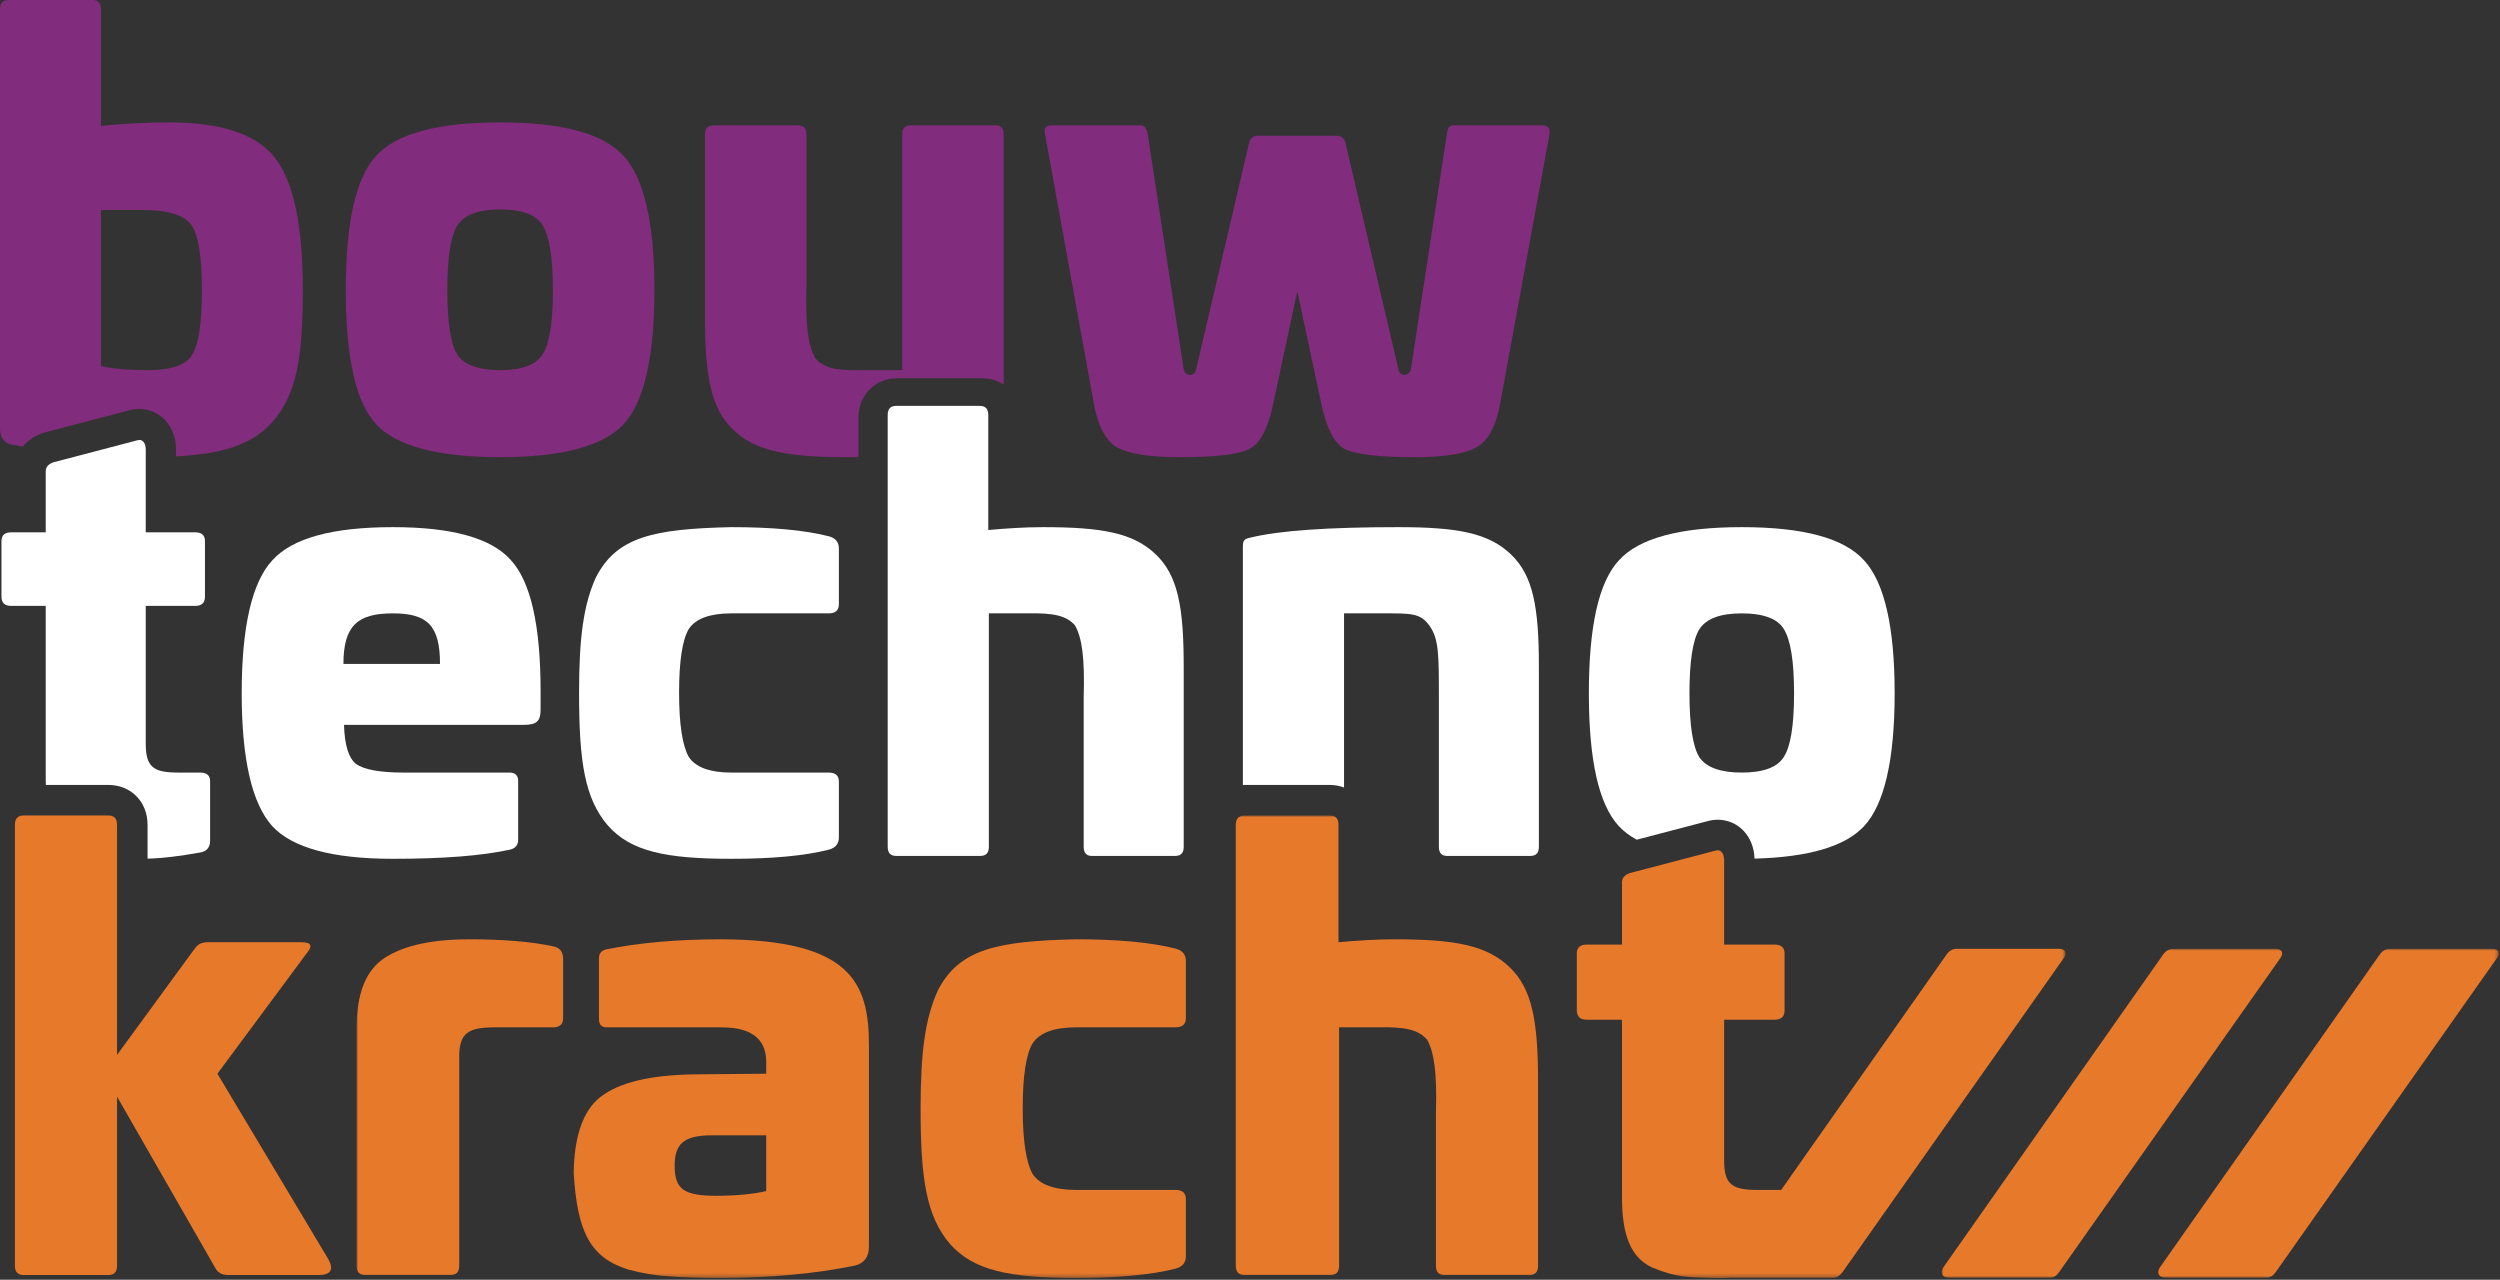 <?xml version="1.0" encoding="UTF-8"?>
<svg width="631px" height="323px" viewBox="0 0 631 323" version="1.1" xmlns="http://www.w3.org/2000/svg" xmlns:xlink="http://www.w3.org/1999/xlink">
    <rect x="0" y="0" width="631" height="323" fill="#333333" stroke="none"/>
    <title>logo</title>
    <defs>
        <polygon id="path-1" points="-3.91919855e-23 -4.56060116e-23 140.601 -4.56060116e-23 140.601 83.027 -3.91919855e-23 83.027"></polygon>
        <polygon id="path-3" points="-3.91919855e-23 -4.56060116e-23 140.601 -4.56060116e-23 140.601 83.027 -3.91919855e-23 83.027"></polygon>
        <polygon id="path-5" points="-3.04040088e-23 4.56060116e-23 431.361 4.56060116e-23 431.361 116.675 -3.04040088e-23 116.675"></polygon>
        <polygon id="path-7" points="-3.04040088e-23 4.56060116e-23 431.361 4.56060116e-23 431.361 116.675 -3.04040088e-23 116.675"></polygon>
        <polygon id="path-9" points="-3.04040088e-23 4.56060116e-23 431.361 4.56060116e-23 431.361 116.675 -3.04040088e-23 116.675"></polygon>
        <polygon id="path-11" points="-3.04040088e-23 4.56060116e-23 431.361 4.56060116e-23 431.361 116.675 -3.04040088e-23 116.675"></polygon>
        <polygon id="path-13" points="-3.04040088e-23 4.56060116e-23 431.361 4.56060116e-23 431.361 116.675 -3.04040088e-23 116.675"></polygon>
    </defs>
    <g id="Ontwerp" stroke="none" stroke-width="1" fill="none" fill-rule="evenodd">
        <g id="logo">
            <path d="M25.48,53.009 L36.024,53.009 C42.466,53.009 46.567,54.326 48.323,56.816 C50.081,59.305 50.959,64.724 50.959,73.216 C50.959,81.272 50.228,86.542 48.616,89.326 C47.152,92.107 43.344,93.425 37.195,93.425 C32.801,93.425 28.848,93.132 25.48,92.4 L25.48,53.009 Z M10.851,109.279 C11.009,109.227 11.17,109.179 11.331,109.137 L32.407,103.612 C33.292,103.351 34.196,103.218 35.099,103.218 C40.413,103.218 44.419,107.582 44.419,113.369 L44.419,115.193 C56.225,114.556 63.547,112.221 68.531,106.751 C74.827,99.868 76.438,90.351 76.438,73.216 C76.438,56.962 74.095,45.834 69.409,39.83 C64.724,33.826 55.792,30.897 42.759,30.897 C37.048,30.897 31.338,31.19 25.48,31.776 L25.48,2.343 C25.48,0.731 24.747,0 23.283,0 L2.197,0 C0.733,0 0,0.731 0,2.343 L0,108.069 C0,110.558 1.172,112.021 3.369,112.314 C4.181,112.448 4.972,112.565 5.773,112.69 C7.025,111.177 8.741,109.981 10.851,109.279 L10.851,109.279 Z" id="Fill-1" fill="#812C7C" fill-rule="nonzero"></path>
            <path d="M115.393,56.962 C117.151,54.181 120.812,52.862 126.23,52.862 C131.649,52.862 135.308,54.181 136.92,56.816 C138.677,59.598 139.556,65.016 139.556,73.216 C139.556,81.418 138.677,86.835 136.92,89.471 C135.308,92.107 131.649,93.425 126.23,93.425 C120.812,93.425 117.151,92.107 115.393,89.471 C113.783,86.835 112.905,81.418 112.905,73.216 C112.905,65.016 113.783,59.598 115.393,56.962 Z M126.23,115.389 C141.899,115.389 152.295,112.607 157.421,107.044 C162.545,101.479 165.181,90.203 165.181,73.216 C165.181,56.23 162.545,44.954 157.421,39.39 C152.295,33.679 141.899,30.897 126.23,30.897 C110.562,30.897 100.018,33.679 94.893,39.39 C89.768,44.954 87.279,56.23 87.279,73.216 C87.279,90.203 89.768,101.479 94.893,107.044 C100.018,112.607 110.562,115.389 126.23,115.389 L126.23,115.389 Z" id="Fill-2" fill="#812C7C" fill-rule="nonzero"></path>
            <path d="M226.572,95.46 L247.805,95.46 C249.904,95.46 251.785,96.037 253.336,97.04 L253.336,33.973 C253.336,32.361 252.604,31.629 251.286,31.629 L229.906,31.629 C228.443,31.629 227.71,32.361 227.71,33.973 L227.71,93.425 L217.9,93.425 C211.163,93.571 207.942,92.987 205.745,90.351 C203.989,87.129 203.256,82.297 203.549,71.9 L203.549,33.973 C203.549,32.361 202.816,31.629 201.353,31.629 L180.266,31.629 C178.655,31.629 177.924,32.361 177.924,33.973 L177.924,79.661 C177.924,94.889 179.387,103.09 185.099,108.508 C190.809,113.925 198.717,115.389 213.946,115.389 C214.878,115.389 215.761,115.376 216.67,115.369 L216.67,105.509 C216.67,99.686 220.834,95.46 226.572,95.46" id="Fill-3" fill="#812C7C" fill-rule="nonzero"></path>
            <path d="M276.036,101.625 C277.061,107.483 279.112,111.289 281.893,112.9 C284.822,114.512 290.093,115.389 297.708,115.389 C307.08,115.389 313.084,114.657 315.572,113.194 C318.209,111.73 320.113,107.921 321.43,101.625 L327.433,73.509 L333.437,101.625 C334.756,107.921 336.659,111.73 339.148,113.194 C341.785,114.657 347.788,115.389 357.013,115.389 C364.629,115.389 369.899,114.512 372.682,112.9 C375.61,111.289 377.661,107.483 378.686,101.625 L391.133,33.679 C391.279,32.361 390.693,31.629 389.376,31.629 L366.825,31.629 C365.8,31.629 365.36,32.361 365.214,33.679 L356.135,92.987 C355.989,94.012 355.402,94.596 354.378,94.596 C353.645,94.596 353.059,94.012 352.914,92.987 L339.588,36.022 C339.295,34.851 338.563,34.266 337.245,34.266 L317.624,34.266 C316.305,34.266 315.572,34.851 315.28,36.022 L301.955,92.987 C301.661,95.182 299.027,95.182 298.733,92.987 L289.655,33.679 C289.362,32.361 288.775,31.629 288.044,31.629 L265.492,31.629 C264.028,31.629 263.443,32.361 263.736,33.679 L276.036,101.625" id="Fill-4" fill="#812C7C" fill-rule="nonzero"></path>
            <path d="M50.568,194.999 L45.054,194.999 C38.816,194.999 36.785,193.693 36.785,187.745 L36.785,152.927 L49.261,152.927 C50.857,152.927 51.729,152.202 51.729,150.606 L51.729,136.533 C51.729,135.083 50.857,134.357 49.261,134.357 L36.785,134.357 L36.785,113.467 C36.785,111.726 35.915,110.71 34.609,111.145 L21.275,114.64 L13.574,116.658 C12.267,117.093 11.542,117.819 11.542,118.979 L11.542,134.357 L2.837,134.357 C1.241,134.357 0.372,135.083 0.372,136.533 L0.372,150.606 C0.372,152.202 1.241,152.927 2.837,152.927 L11.542,152.927 L11.542,196.885 C11.542,197.316 11.57,197.7 11.58,198.116 L27.319,198.116 C33.071,198.116 37.245,202.354 37.245,208.192 L37.245,216.724 C40.968,216.636 45.384,216.094 50.568,215.164 C52.163,214.874 53.033,213.858 53.033,212.263 L53.033,197.175 C53.033,195.724 52.163,194.999 50.568,194.999" id="Fill-5" fill="#FFFFFF" fill-rule="nonzero"></path>
            <path d="M86.684,167.579 C86.684,157.859 90.312,154.813 99.16,154.813 C107.864,154.813 111.058,157.859 111.058,167.579 L86.684,167.579 Z M99.16,133.052 C83.927,133.052 73.773,135.808 68.694,141.466 C63.616,146.979 61.006,158.15 61.006,174.979 C61.006,191.662 63.616,202.832 68.694,208.491 C73.773,214.003 83.927,216.76 99.16,216.76 C111.636,216.76 121.501,216.035 128.756,214.439 C130.062,214.148 130.786,213.278 130.786,211.973 L130.786,197.175 C130.786,195.724 130.062,194.999 128.61,194.999 L101.917,194.999 C95.968,194.999 91.907,194.273 89.875,192.822 C87.99,191.372 86.975,188.036 86.829,182.957 L132.092,182.957 C135.429,182.957 136.445,182.087 136.445,179.04 L136.445,174.543 C136.445,157.859 133.979,146.834 128.901,141.321 C123.968,135.808 114.103,133.052 99.16,133.052 L99.16,133.052 Z" id="Fill-6" fill="#FFFFFF" fill-rule="nonzero"></path>
            <path d="M209.263,135.373 C203.026,133.777 194.757,133.052 184.602,133.052 C164.872,133.487 155.587,135.518 150.363,145.818 C147.318,152.637 146.156,160.761 146.156,174.834 C146.156,192.388 147.607,201.527 153.411,208.346 C159.213,214.874 167.918,216.76 184.602,216.76 C194.757,216.76 203.026,216.035 209.263,214.439 C210.859,214.003 211.731,212.988 211.731,211.393 L211.731,197.32 C211.731,195.724 210.859,194.999 209.12,194.999 L184.602,194.999 C179.233,194.999 175.607,193.693 173.865,191.081 C172.27,188.325 171.4,182.957 171.4,174.834 C171.4,166.71 172.27,161.341 173.865,158.73 C175.607,156.118 179.233,154.813 184.602,154.813 L209.12,154.813 C210.859,154.813 211.731,154.088 211.731,152.492 L211.731,138.419 C211.731,136.824 210.859,135.808 209.263,135.373" id="Fill-7" fill="#FFFFFF" fill-rule="nonzero"></path>
            <path d="M291.66,139.871 C286.001,134.503 278.169,133.052 263.225,133.052 C258.873,133.052 254.23,133.342 249.443,133.777 L249.443,104.762 C249.443,103.166 248.717,102.441 247.266,102.441 L226.232,102.441 C224.78,102.441 224.055,103.166 224.055,104.762 L224.055,213.713 C224.055,215.31 224.78,216.035 226.232,216.035 L247.412,216.035 C248.862,216.035 249.588,215.31 249.588,213.713 L249.588,154.813 L259.308,154.813 C265.982,154.668 269.173,155.393 271.349,157.859 C273.091,161.051 273.816,165.839 273.525,176.139 L273.525,213.713 C273.525,215.31 274.251,216.035 275.556,216.035 L296.592,216.035 C298.043,216.035 298.769,215.31 298.769,213.713 L298.769,168.305 C298.769,153.217 297.319,145.238 291.66,139.871" id="Fill-8" fill="#FFFFFF" fill-rule="nonzero"></path>
            <path d="M335.614,198.116 C336.917,198.116 338.124,198.359 339.235,198.764 L339.235,154.813 L348.955,154.813 C356.063,154.813 358.531,154.668 360.852,158.004 C363.173,161.341 363.173,165.259 363.173,176.139 L363.173,213.713 C363.173,215.31 363.898,216.035 365.205,216.035 L386.239,216.035 C387.689,216.035 388.416,215.31 388.416,213.713 L388.416,168.305 C388.416,153.217 386.966,145.238 381.307,139.871 C375.65,134.503 367.815,133.052 352.872,133.052 C335.318,133.052 322.842,133.922 315.733,135.663 C314.428,135.953 313.702,136.099 313.702,137.839 L313.702,198.156 C313.849,198.15 313.985,198.116 314.134,198.116 L335.614,198.116" id="Fill-9" fill="#FFFFFF" fill-rule="nonzero"></path>
            <path d="M428.884,191.081 C427.288,188.471 426.419,183.104 426.419,174.979 C426.419,166.855 427.288,161.487 428.884,158.875 C430.625,156.118 434.252,154.813 439.621,154.813 C444.988,154.813 448.614,156.118 450.21,158.73 C451.951,161.487 452.821,166.855 452.821,174.979 C452.821,183.104 451.951,188.471 450.21,191.081 C448.614,193.693 444.988,194.999 439.621,194.999 C434.252,194.999 430.625,193.693 428.884,191.081 Z M433.537,206.901 C438.745,206.901 442.674,211.101 442.842,216.714 C456.572,216.351 465.803,213.611 470.521,208.491 C475.599,202.979 478.21,191.808 478.21,174.979 C478.21,158.15 475.599,146.979 470.521,141.466 C465.443,135.808 455.142,133.052 439.621,133.052 C424.096,133.052 413.651,135.808 408.573,141.466 C403.497,146.979 401.029,158.15 401.029,174.979 C401.029,191.808 403.497,202.979 408.573,208.491 C409.778,209.8 411.296,210.947 413.102,211.945 L430.837,207.296 C431.724,207.034 432.632,206.901 433.537,206.901 L433.537,206.901 Z" id="Fill-10" fill="#FFFFFF" fill-rule="nonzero"></path>
            <g id="Group-14" transform="translate(490.08, 239.469)">
                <g id="Fill-11-Clipped">
                    <mask id="mask-2" fill="white">
                        <use xlink:href="#path-1"></use>
                    </mask>
                    <g id="path-1"></g>
                    <path d="M1.856,83.027 L27.335,83.027 C28.215,83.027 28.946,82.589 29.679,81.563 L85.177,2.782 C86.495,1.171 86.056,-4.56060116e-23 84.152,-4.56060116e-23 L58.527,-4.56060116e-23 C57.5,-4.56060116e-23 56.623,0.439 55.891,1.464 L0.538,80.245 C-0.487,81.563 -0.046,83.027 1.856,83.027" id="Fill-11" fill="#E7792B" fill-rule="nonzero" mask="url(#mask-2)"></path>
                </g>
                <g id="Fill-13-Clipped">
                    <mask id="mask-4" fill="white">
                        <use xlink:href="#path-3"></use>
                    </mask>
                    <g id="path-1"></g>
                    <path d="M56.523,83.027 L82.002,83.027 C82.882,83.027 83.613,82.589 84.345,81.563 L139.844,2.782 C141.162,1.171 140.723,-4.56060116e-23 138.819,-4.56060116e-23 L113.194,-4.56060116e-23 C112.167,-4.56060116e-23 111.29,0.439 110.558,1.464 L55.205,80.245 C54.18,81.563 54.621,83.027 56.523,83.027" id="Fill-13" fill="#E7792B" fill-rule="nonzero" mask="url(#mask-4)"></path>
                </g>
            </g>
            <path d="M82.87,317.816 L54.872,271.003 L77.39,240.634 C79.019,238.708 78.575,237.819 76.056,237.819 L52.354,237.819 C51.02,237.819 49.984,238.264 49.243,239.302 L29.54,266.262 L29.54,208.192 C29.54,206.563 28.799,205.821 27.319,205.821 L5.986,205.821 C5.213,205.821 4.652,206.036 4.282,206.461 C3.945,206.85 3.764,207.413 3.764,208.192 L3.764,319.444 C3.764,321.074 4.505,321.815 5.986,321.815 L27.319,321.815 C28.799,321.815 29.54,321.074 29.54,319.444 L29.54,276.781 L54.427,320.186 C55.021,321.223 56.057,321.815 57.687,321.815 L80.353,321.815 C83.464,321.815 84.352,320.482 82.87,317.816" id="Fill-15" fill="#E7792B" fill-rule="nonzero"></path>
            <g id="Group-22" transform="translate(89.987, 205.821)">
                <g id="Fill-16-Clipped">
                    <mask id="mask-6" fill="white">
                        <use xlink:href="#path-5"></use>
                    </mask>
                    <g id="path-3"></g>
                    <path d="M49.627,33.035 C44.146,31.851 37.035,31.257 28.443,31.257 C19.258,31.257 12.148,32.74 7.259,35.85 C2.37,38.961 -3.04040088e-23,44.887 -3.04040088e-23,53.924 L-3.04040088e-23,113.623 C-3.04040088e-23,115.253 0.741,115.994 2.222,115.994 L23.702,115.994 C25.184,115.994 25.924,115.253 25.924,113.623 L25.924,60.886 C25.924,54.812 28.294,53.479 34.962,53.479 L49.627,53.479 C51.257,53.479 52.145,52.739 52.145,51.257 L52.145,36.147 C52.145,34.368 51.257,33.332 49.627,33.035" id="Fill-16" fill="#E7792B" fill-rule="nonzero" mask="url(#mask-6)"></path>
                </g>
                <g id="Fill-18-Clipped">
                    <mask id="mask-8" fill="white">
                        <use xlink:href="#path-7"></use>
                    </mask>
                    <g id="path-3"></g>
                    <path d="M103.406,94.81 C100.147,95.551 96,95.995 90.814,95.995 C82.667,95.995 80.296,94.366 80.296,88.441 C80.296,82.958 82.518,80.737 89.628,80.737 L103.406,80.737 L103.406,94.81 Z M92.147,31.257 C80.888,31.257 71.26,32.147 63.111,33.777 C61.779,34.073 61.186,34.813 61.186,36.147 L61.186,51.257 C61.186,52.739 61.779,53.479 63.111,53.479 L92.147,53.479 C99.703,53.479 103.406,56.442 103.406,62.219 L103.406,65.182 L87.11,65.33 C75.704,65.33 67.557,66.959 62.52,70.367 C57.482,73.626 54.964,80.292 54.815,90.218 C55.705,105.327 59.112,111.698 68.742,114.661 C72.149,115.549 75.556,116.143 78.666,116.29 C81.926,116.586 86.221,116.735 91.703,116.735 C104.295,116.735 115.553,115.699 125.775,113.623 C128.146,113.032 129.331,111.402 129.331,108.884 L129.331,57.923 C129.331,42.073 124.59,31.406 92.147,31.257 L92.147,31.257 Z" id="Fill-18" fill="#E7792B" fill-rule="nonzero" mask="url(#mask-8)"></path>
                </g>
                <g id="Fill-19-Clipped">
                    <mask id="mask-10" fill="white">
                        <use xlink:href="#path-9"></use>
                    </mask>
                    <g id="path-3"></g>
                    <path d="M206.664,94.514 L181.628,94.514 C176.147,94.514 172.443,93.18 170.666,90.514 C169.036,87.7 168.147,82.218 168.147,73.922 C168.147,65.626 169.036,60.145 170.666,57.478 C172.443,54.812 176.147,53.479 181.628,53.479 L206.664,53.479 C208.441,53.479 209.331,52.739 209.331,51.109 L209.331,36.74 C209.331,35.11 208.441,34.073 206.811,33.628 C200.441,31.998 191.997,31.257 181.628,31.257 C161.481,31.702 152,33.777 146.667,44.294 C143.556,51.257 142.371,59.553 142.371,73.922 C142.371,91.848 143.852,101.18 149.778,108.143 C155.703,114.809 164.592,116.735 181.628,116.735 C191.997,116.735 200.441,115.994 206.811,114.365 C208.441,113.919 209.331,112.883 209.331,111.253 L209.331,96.883 C209.331,95.255 208.441,94.514 206.664,94.514" id="Fill-19" fill="#E7792B" fill-rule="nonzero" mask="url(#mask-10)"></path>
                </g>
                <g id="Fill-20-Clipped">
                    <mask id="mask-12" fill="white">
                        <use xlink:href="#path-11"></use>
                    </mask>
                    <g id="path-3"></g>
                    <path d="M290.959,38.22 C285.181,32.74 277.182,31.257 261.923,31.257 C257.479,31.257 252.739,31.555 247.851,31.998 L247.851,2.371 C247.851,0.742 247.108,4.56060116e-23 245.627,4.56060116e-23 L224.147,4.56060116e-23 C223.982,4.56060116e-23 223.861,0.045 223.715,0.064 C222.545,0.211 221.925,0.922 221.925,2.371 L221.925,113.623 C221.925,115.253 222.666,115.994 224.147,115.994 L245.775,115.994 C247.257,115.994 247.998,115.253 247.998,113.623 L247.998,53.479 L257.923,53.479 C264.737,53.33 267.996,54.072 270.22,56.59 C271.997,59.849 272.737,64.738 272.441,75.255 L272.441,113.623 C272.441,115.253 273.182,115.994 274.515,115.994 L295.996,115.994 C297.478,115.994 298.218,115.253 298.218,113.623 L298.218,67.256 C298.218,51.849 296.736,43.702 290.959,38.22" id="Fill-20" fill="#E7792B" fill-rule="nonzero" mask="url(#mask-12)"></path>
                </g>
                <g id="Fill-21-Clipped">
                    <mask id="mask-14" fill="white">
                        <use xlink:href="#path-13"></use>
                    </mask>
                    <g id="path-3"></g>
                    <path d="M429.578,33.648 L403.954,33.648 C402.927,33.648 402.05,34.087 401.317,35.112 L359.554,94.553 C359.448,94.545 359.368,94.514 359.256,94.514 L353.625,94.514 C347.255,94.514 345.182,93.18 345.182,87.107 L345.182,51.553 L357.922,51.553 C359.552,51.553 360.439,50.813 360.439,49.183 L360.439,34.813 C360.439,33.332 359.552,32.591 357.922,32.591 L345.182,32.591 L345.182,11.259 C345.182,11.115 345.167,10.983 345.155,10.849 C345.025,9.331 344.185,8.481 342.96,8.888 L337.694,10.268 L321.479,14.519 C320.147,14.962 319.405,15.702 319.405,16.888 L319.405,32.591 L310.517,32.591 C308.887,32.591 307.999,33.332 307.999,34.813 L307.999,49.183 C307.999,50.813 308.887,51.553 310.517,51.553 L319.405,51.553 L319.405,96.44 C319.405,105.921 321.628,111.55 326.961,114.069 C329.774,115.253 332.294,115.994 334.516,116.29 C336.887,116.586 340.294,116.735 344.589,116.735 C345.364,116.735 346.201,116.694 347.043,116.651 C347.125,116.657 347.194,116.675 347.282,116.675 L372.762,116.675 C373.642,116.675 374.373,116.237 375.105,115.211 L430.604,36.43 C431.921,34.819 431.482,33.648 429.578,33.648" id="Fill-21" fill="#E7792B" fill-rule="nonzero" mask="url(#mask-14)"></path>
                </g>
            </g>
        </g>
    </g>
</svg>